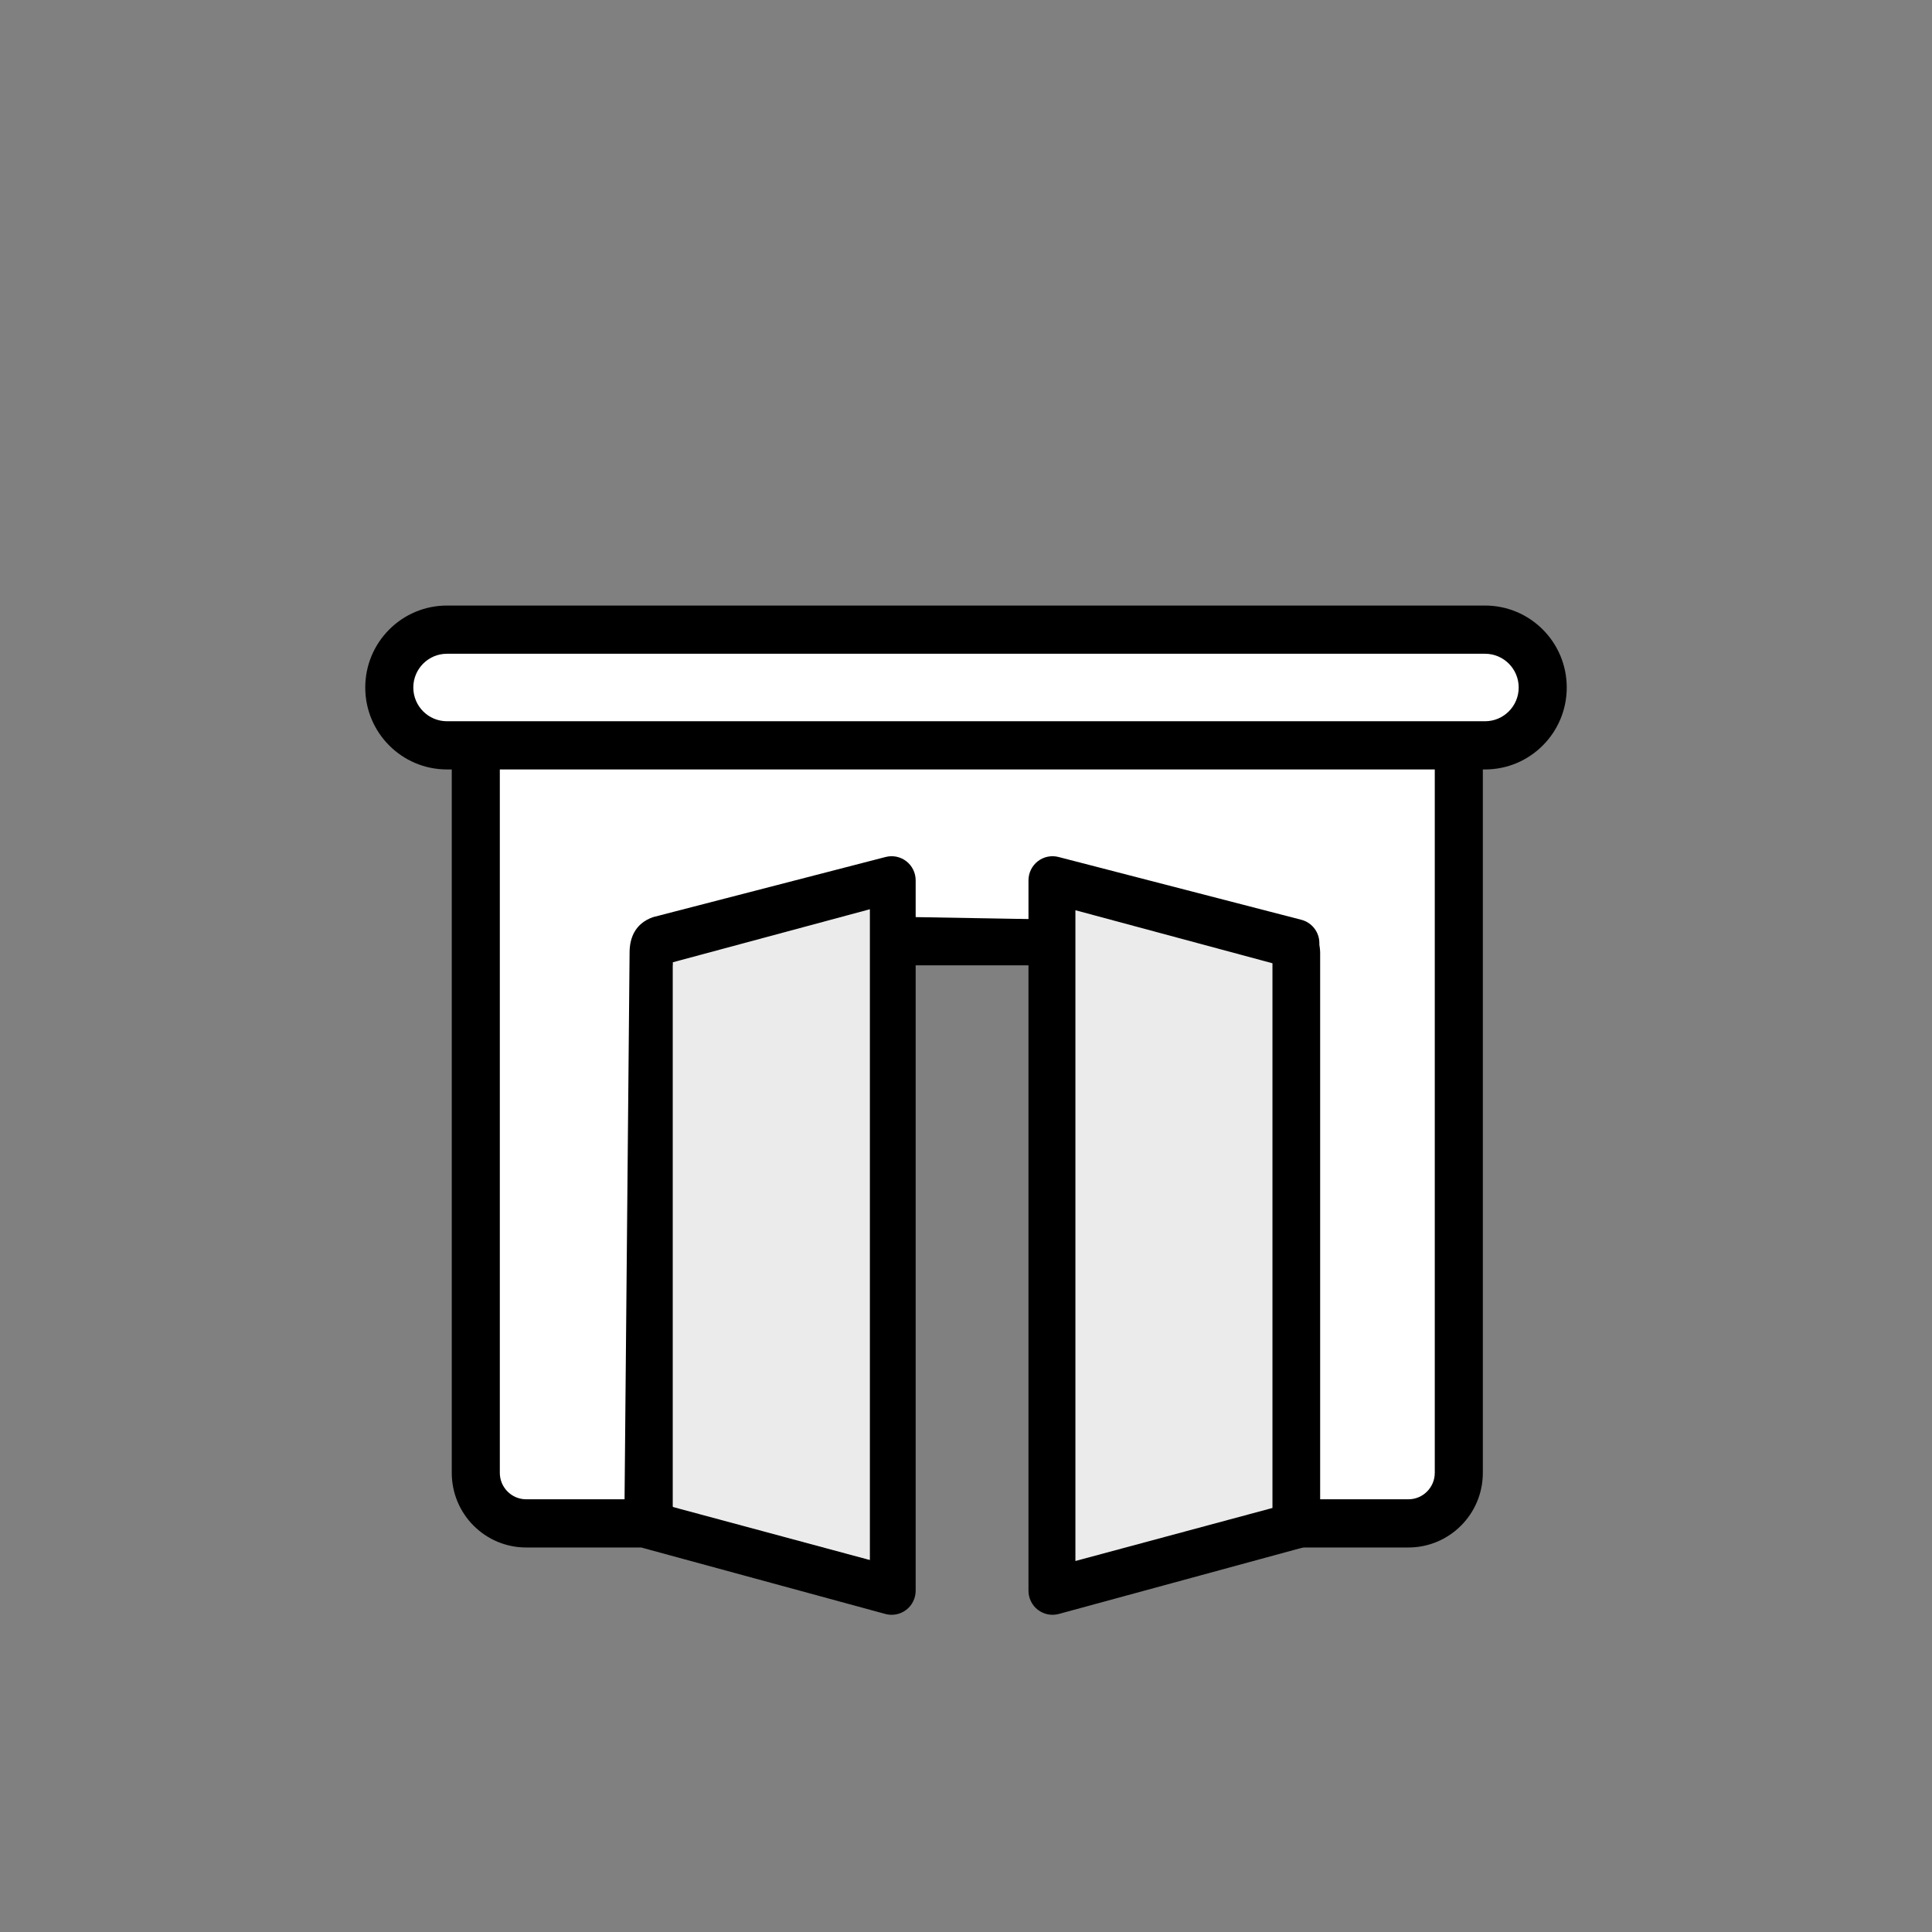 <svg width="201" height="201" viewBox="0 0 201 201" fill="none" xmlns="http://www.w3.org/2000/svg">
<rect x="0" y="0" width="201" height="201" fill="#808080" stroke="none"/>
<path d="M40.5 72.027C40.5 68.98 42.962 66.51 46 66.51H155C158.038 66.51 160.5 68.98 160.5 72.027C160.5 75.074 158.038 77.544 155 77.544H46C42.962 77.544 40.5 75.074 40.5 72.027Z" fill="white"/>
<path d="M49.5 77.544H100.635H151.77V153.229C151.77 156.134 149.422 158.489 146.526 158.489H143.308H134.845V97.921H67.477V158.489H58.489H54.744C51.848 158.489 49.5 156.134 49.5 153.229V77.544Z" fill="white"/>
<path fill-rule="evenodd" clip-rule="evenodd" d="M107.969 89.604C108.58 89.129 109.376 88.964 110.124 89.158L135.387 95.691C136.492 95.977 137.263 96.976 137.263 98.119V158.615C137.263 159.746 136.507 160.738 135.418 161.035L110.155 167.912C109.403 168.117 108.6 167.959 107.981 167.484C107.363 167.01 107 166.273 107 165.492V91.586C107 90.811 107.358 90.079 107.969 89.604ZM112 94.822V162.213L132.263 156.697V100.062L112 94.822Z" fill="black"/>
<path fill-rule="evenodd" clip-rule="evenodd" d="M38 71.526C38 66.817 41.806 63 46.5 63H154.5C159.194 63 163 66.817 163 71.526C163 76.234 159.194 80.051 154.5 80.051H154.27V153.229C154.27 157.519 150.803 160.997 146.526 160.997H134.845C133.465 160.997 132.345 159.874 132.345 158.489V100.428H95.263V165.492C95.263 166.273 94.9 167.01 94.282 167.484C93.663 167.959 92.86 168.117 92.108 167.912L66.845 161.035C66.803 161.023 66.761 161.01 66.72 160.997H54.744C50.467 160.997 47 157.519 47 153.229V80.051H46.5C41.806 80.051 38 76.234 38 71.526ZM70 100.428V156.697L90.263 162.214V100.428H70ZM90.263 95.413H87.977L90.263 94.822V95.413ZM95.263 95.413V91.586C95.263 90.811 94.906 90.079 94.294 89.604C93.683 89.129 92.888 88.964 92.139 89.158L67.951 95.413C65.974 96.1 65.5 97.724 65.5 99.109L64.977 155.982H54.744C53.229 155.982 52 154.749 52 153.229V80.051H149.27V153.229C149.27 154.749 148.041 155.982 146.526 155.982H137.345V99.109C137.345 97.724 136.381 96.1 135 96.1L95.263 95.413ZM154.5 75.036H46.5C44.567 75.036 43 73.465 43 71.526C43 69.587 44.567 68.015 46.5 68.015H154.5C156.433 68.015 158 69.587 158 71.526C158 73.465 156.433 75.036 154.5 75.036Z" fill="black"/>
<path d="M70 100.112L90.5 94.595V162.299L70 156.782V100.112Z" fill="#EBEBEB"/>
<path d="M132.383 100.215L111.883 94.698V162.402L132.383 156.885V100.215Z" fill="#EBEBEB"/>
</svg>

